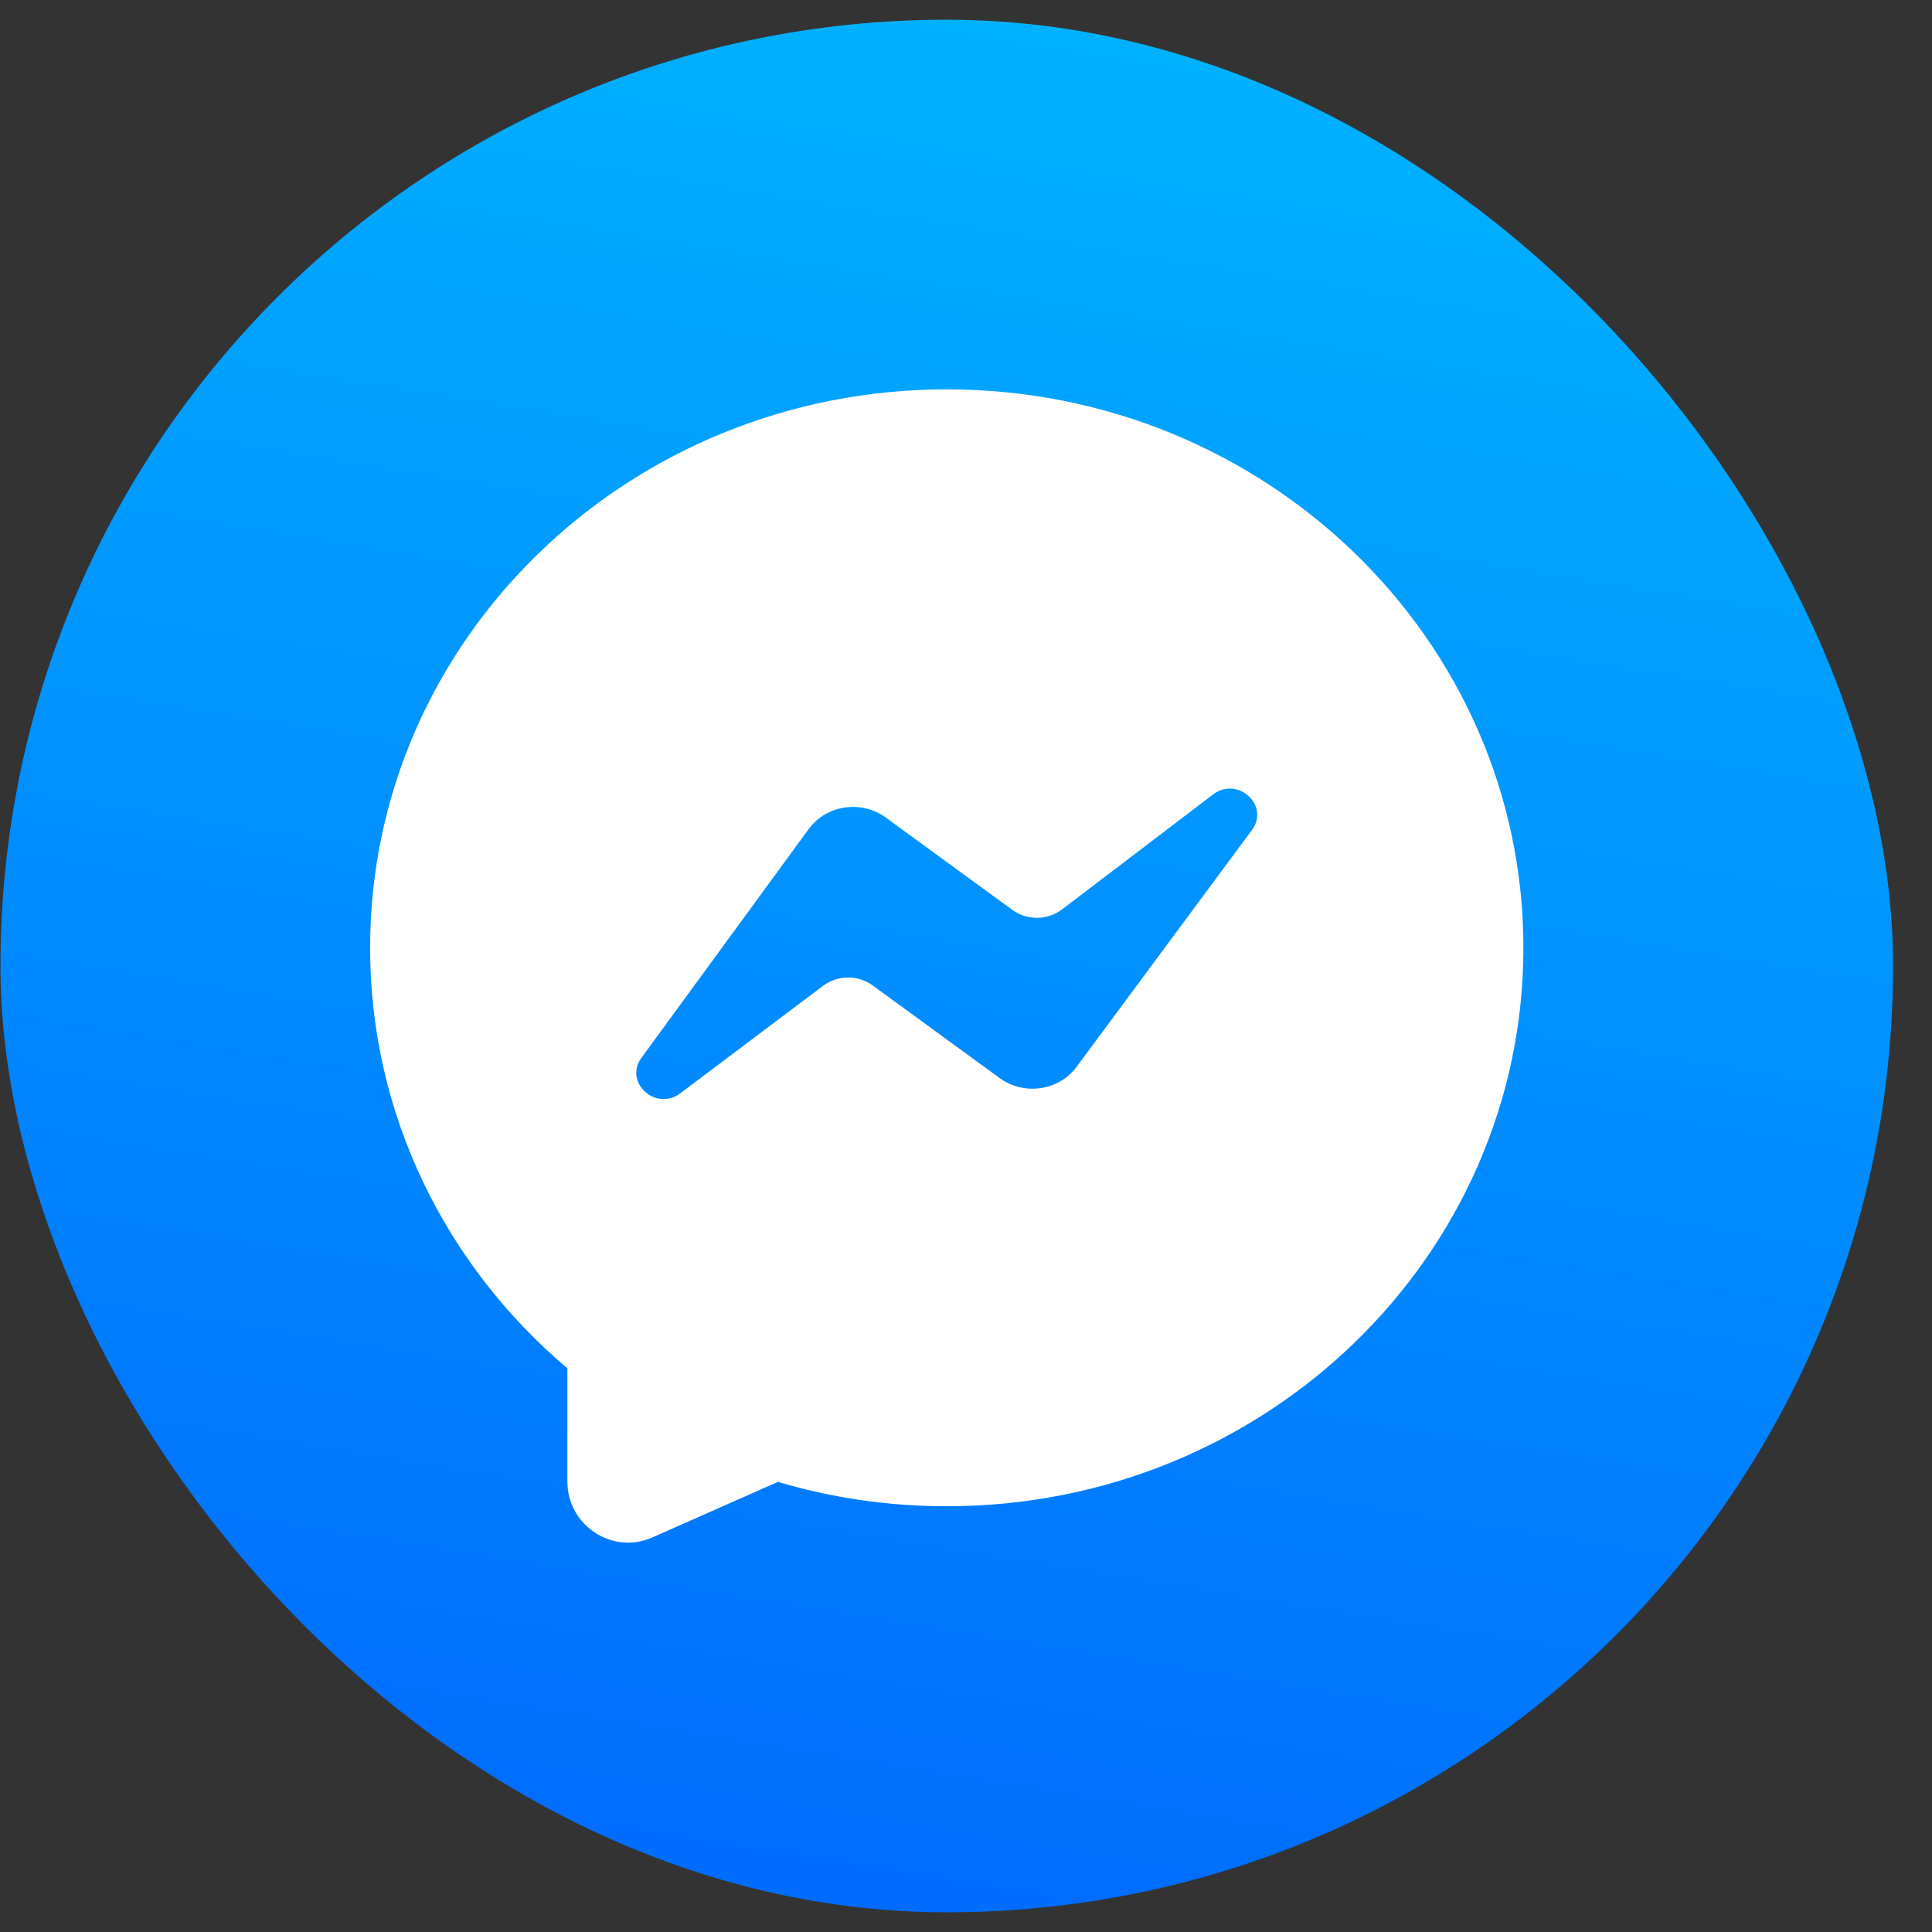 <svg width="49" height="49" viewBox="0 0 49 49" fill="none" xmlns="http://www.w3.org/2000/svg">
<rect x="0" y="0" width="49" height="49" fill="#333333" stroke="none"/>
<g clip-path="url(#clip0_748_102535)">
<rect x="0.012" y="0.5" width="48" height="48" rx="24" fill="white" fill-opacity="0.01"/>
<rect x="0.012" y="0.5" width="48" height="48" rx="4" fill="url(#paint0_linear_748_102535)"/>
<path fill-rule="evenodd" clip-rule="evenodd" d="M38.637 24.038C38.637 31.86 32.089 38.202 24.012 38.202C22.521 38.202 21.083 37.986 19.729 37.584L16.548 38.992C15.531 39.443 14.39 38.691 14.39 37.571V34.705C11.324 32.109 9.387 28.293 9.387 24.038C9.387 16.216 15.935 9.875 24.012 9.875C32.089 9.875 38.637 16.216 38.637 24.038ZM16.269 26.828L20.51 21.027C20.957 20.415 21.844 20.282 22.465 20.735L25.675 23.077C26.049 23.35 26.569 23.345 26.937 23.064L30.766 20.149C31.39 19.675 32.214 20.428 31.752 21.051L27.305 27.057C26.855 27.664 25.972 27.794 25.354 27.343L22.134 24.994C21.761 24.722 21.244 24.725 20.875 25.003L17.254 27.728C16.632 28.197 15.814 27.449 16.269 26.828Z" fill="white"/>
</g>
<defs>
<linearGradient id="paint0_linear_748_102535" x1="24.012" y1="0.5" x2="16.311" y2="48.238" gradientUnits="userSpaceOnUse">
<stop stop-color="#00B1FF"/>
<stop offset="1" stop-color="#006BFF"/>
</linearGradient>
<clipPath id="clip0_748_102535">
<rect x="0.012" y="0.5" width="48" height="48" rx="24" fill="white"/>
</clipPath>
</defs>
</svg>
